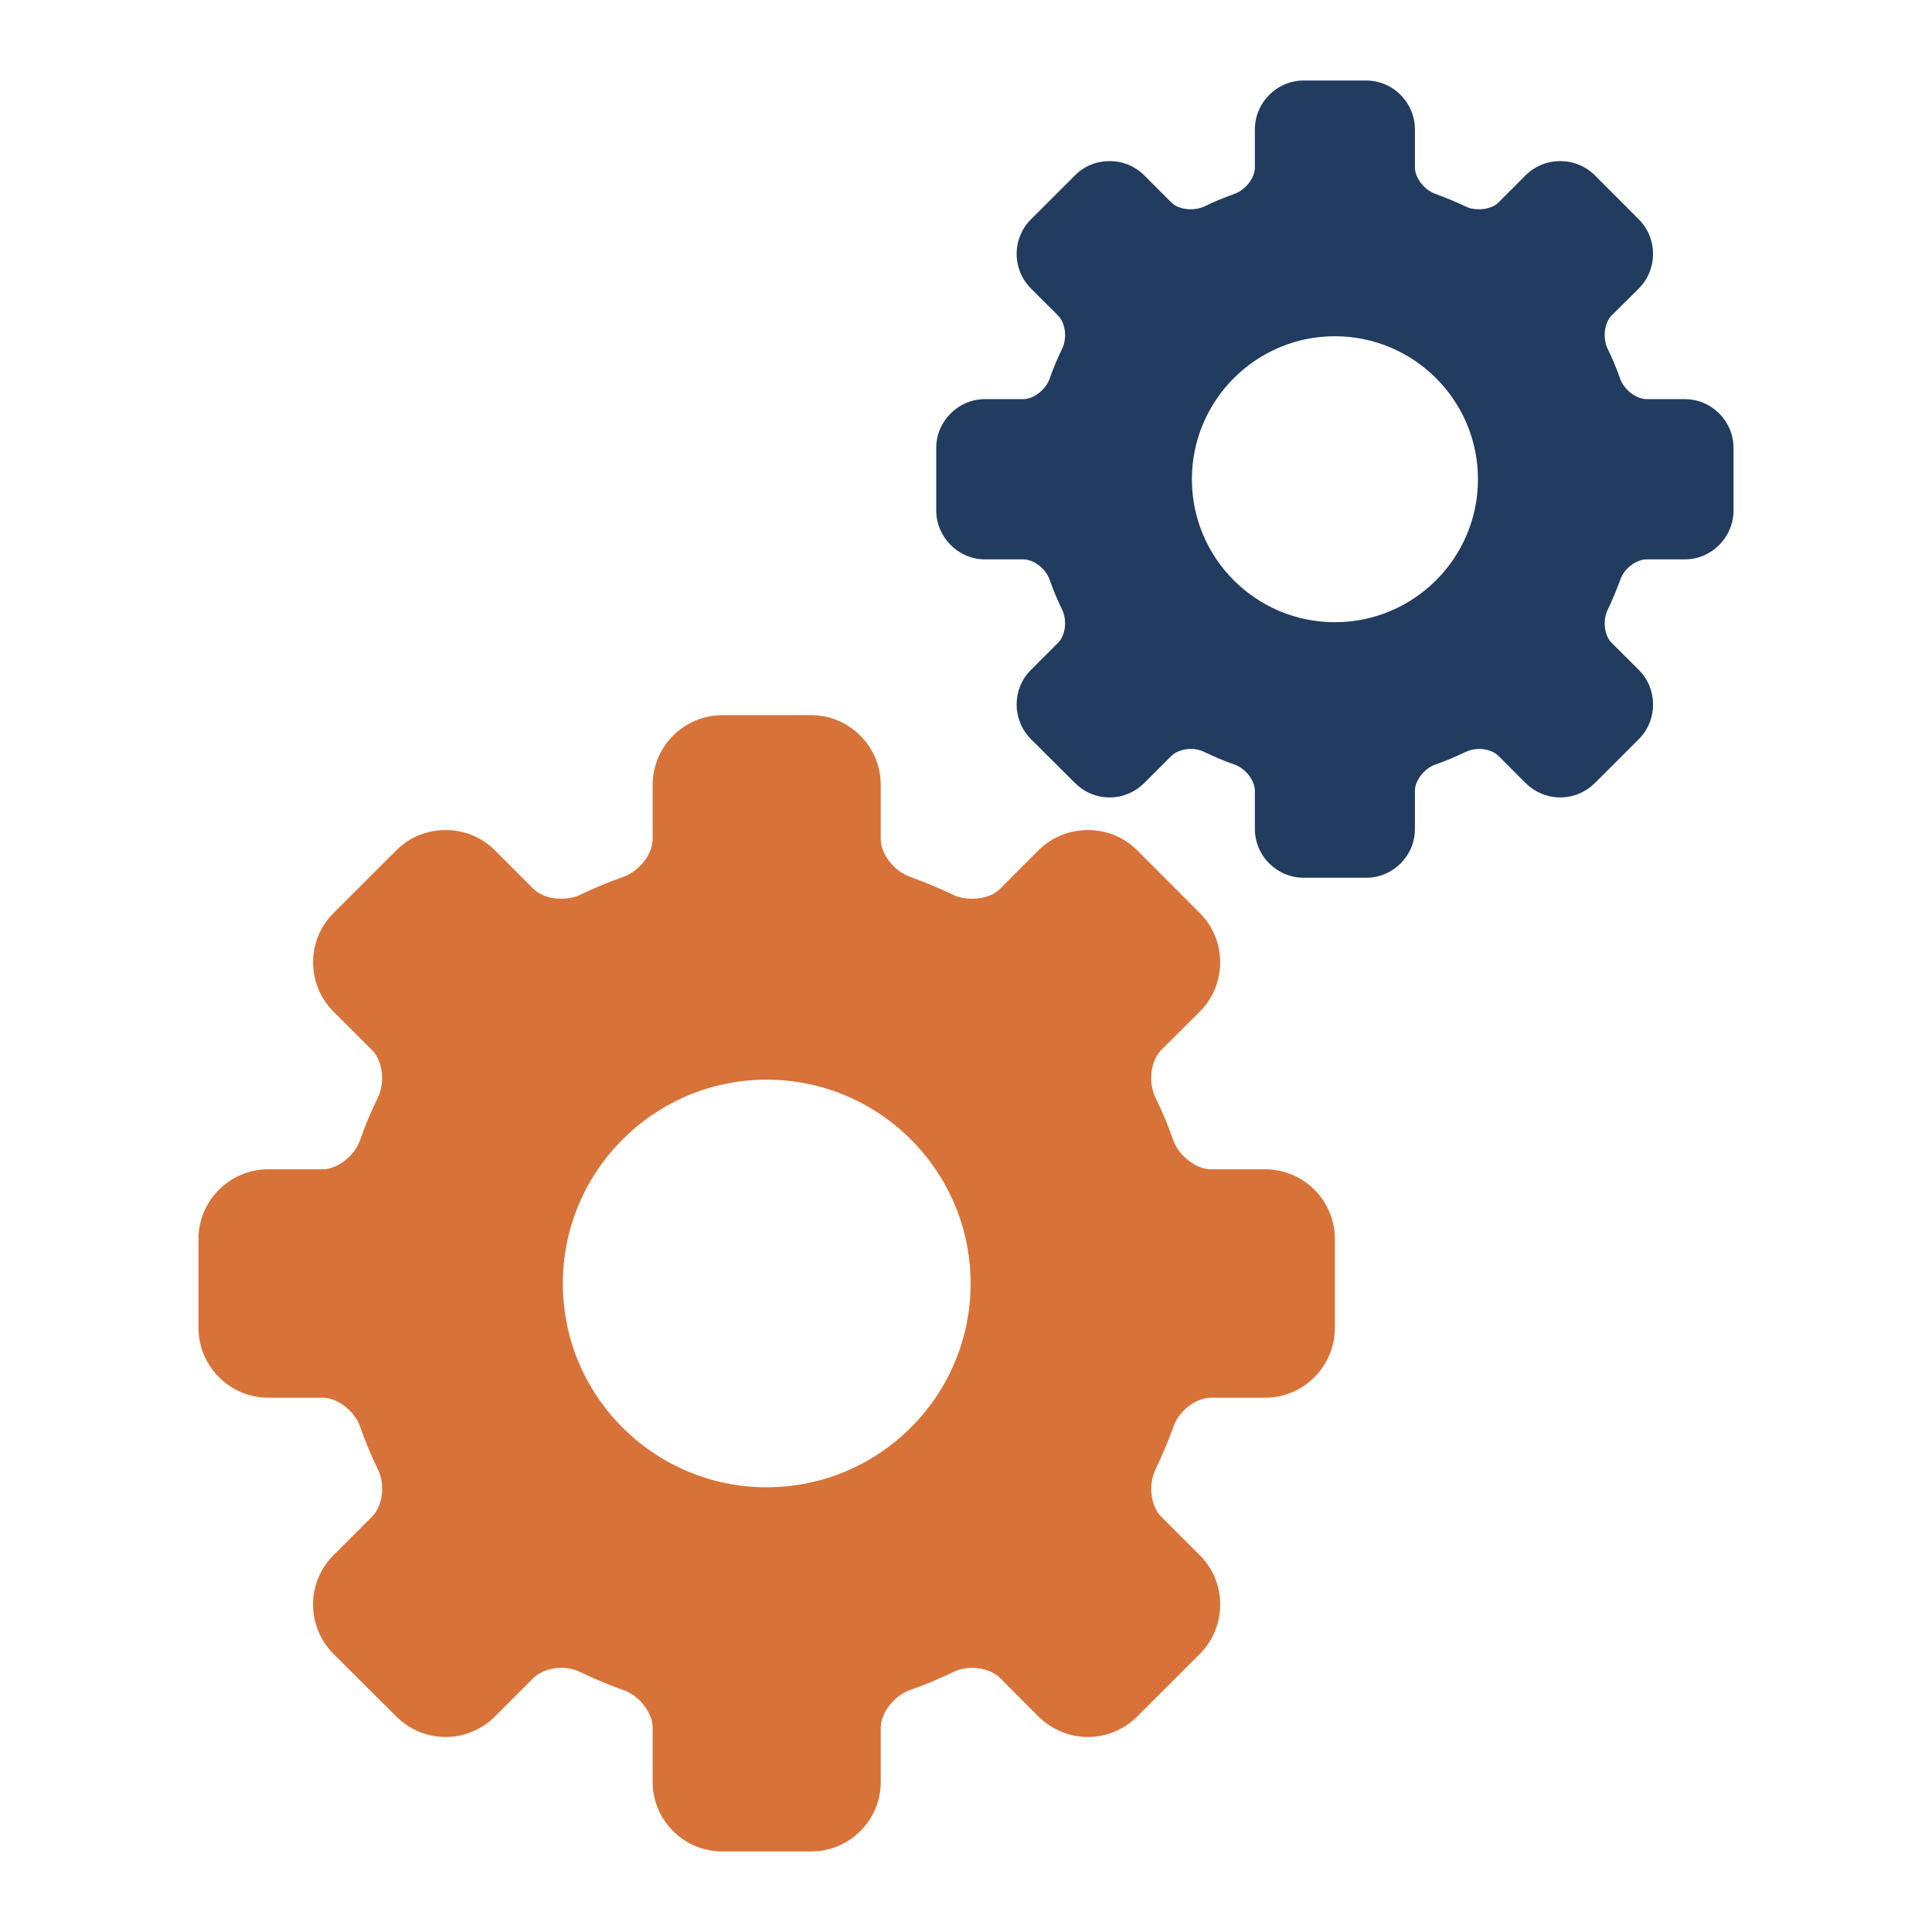 <?xml version="1.0" encoding="utf-8"?>
<!-- Designed by Vexels.com - 2018 All Rights Reserved - https://vexels.com/terms-and-conditions/  -->
<svg version="1.1" id="Layer_1" xmlns="http://www.w3.org/2000/svg" xmlns:xlink="http://www.w3.org/1999/xlink" x="0px" y="0px"
	 viewBox="0 0 1200 1200" enable-background="new 0 0 1200 1200" xml:space="preserve">
<g id="XMLID_401_">
	<g id="XMLID_411_">
		<g id="XMLID_412_">
			<g id="XMLID_413_">
				<path id="XMLID_414_" fill="#D77339" d="M785.929,726.284h-33.749c-9.139,0-19.886-8.216-23.434-17.988
					c-3.134-9.15-6.916-18.093-11.164-26.771c-4.472-9.409-2.848-22.771,3.613-29.27l24.134-23.993
					c16.74-16.868,16.74-44.239,0-61.059l-39.067-39.145c-8.177-8.107-19.056-12.502-30.516-12.502
					c-11.609,0-22.393,4.395-30.659,12.502l-23.991,24.07c-3.861,3.898-10.268,6.082-17.182,6.082c-4.292,0-8.45-0.625-11.867-2.47
					c-8.761-4.078-17.807-7.848-26.931-11.203c-9.798-3.458-18.065-14.141-18.065-23.29v-33.739
					c0-23.836-19.431-43.303-43.254-43.303h-55.13c-23.836,0-43.29,19.467-43.29,43.303v33.739c0,9.149-8.216,19.832-18.055,23.29
					c-9.121,3.355-18.171,6.916-26.839,11.203c-3.455,1.638-7.603,2.47-11.889,2.47c-6.943,0-13.39-2.184-17.222-6.082
					l-24.031-24.07c-8.2-8.107-19.079-12.502-30.529-12.502c-11.685,0-22.433,4.395-30.556,12.502l-39.184,39.145
					c-8.084,8.058-12.597,18.952-12.597,30.413c0,11.645,4.513,22.51,12.597,30.646l24.029,23.993
					c6.576,6.499,8.215,19.861,3.692,29.27c-4.226,8.678-8.02,17.622-11.177,26.771c-3.458,9.772-14.192,17.988-23.29,17.988
					h-33.842c-23.787,0-43.218,19.492-43.218,43.251v55.21c0,23.759,19.431,43.395,43.218,43.395h33.842
					c9.098,0,19.833,8.008,23.29,17.884c3.157,8.995,6.952,18.093,11.177,26.826c4.522,9.41,2.884,22.704-3.692,29.152
					l-24.029,24.07c-16.845,16.688-16.845,44.188,0,61.136l39.184,39.042c8.123,8.056,18.87,12.633,30.556,12.633
					c11.45,0,22.329-4.577,30.529-12.633l24.031-24.07c3.911-3.795,10.305-6.239,17.222-6.239c4.315,0,8.434,0.885,11.889,2.653
					c8.749,4.158,17.717,8.056,26.839,11.175c9.839,3.486,18.055,14.142,18.055,23.29v33.794c0,23.756,19.454,43.148,43.29,43.148
					h55.13c23.849,0,43.254-19.392,43.254-43.148v-33.794c0-9.147,8.267-19.804,18.065-23.29c9.124-3.119,18.17-7.017,26.892-11.175
					c3.365-1.665,7.614-2.653,11.851-2.653c6.968,0,13.375,2.444,17.236,6.239l23.991,24.07c8.266,8.056,19.05,12.633,30.659,12.633
					c11.539,0,22.338-4.577,30.516-12.633l39.067-39.042c16.74-16.794,16.74-44.448,0-61.136l-24.134-24.07
					c-6.461-6.448-8.085-19.742-3.523-29.152c4.186-8.684,7.94-17.831,11.23-26.826c3.391-9.877,14.139-17.884,23.278-17.884h33.749
					c23.849,0,43.19-19.637,43.19-43.395v-55.21C829.119,745.776,809.765,726.284,785.929,726.284z M602.858,797.194
					c0,69.961-56.821,126.571-126.68,126.571c-69.765,0-126.571-56.609-126.571-126.571c0-69.846,56.806-126.59,126.571-126.59
					C546.037,670.604,602.858,727.348,602.858,797.194z"/>
			</g>
		</g>
	</g>
	<g id="XMLID_403_">
		<g id="XMLID_404_">
			<g id="XMLID_405_">
				<path id="XMLID_406_" fill="#223C5F" d="M1046.431,247.908h-23.679c-6.412,0-13.952-5.764-16.441-12.62
					c-2.199-6.42-4.852-12.695-7.833-18.783c-3.138-6.602-1.999-15.977,2.534-20.536l16.933-16.834
					c11.745-11.835,11.745-31.039,0-42.839l-27.41-27.464c-5.737-5.688-13.369-8.772-21.41-8.772
					c-8.145,0-15.711,3.084-21.511,8.772l-16.831,16.888c-2.71,2.735-7.205,4.267-12.055,4.267c-3.011,0-5.928-0.438-8.326-1.733
					c-6.146-2.861-12.494-5.506-18.895-7.86c-6.874-2.425-12.674-9.921-12.674-16.34V80.382C878.832,63.659,865.2,50,848.485,50
					h-38.68c-16.723,0-30.373,13.659-30.373,30.382v23.671c0,6.419-5.764,13.915-12.668,16.34
					c-6.399,2.355-12.748,4.853-18.829,7.86c-2.425,1.15-5.335,1.733-8.342,1.733c-4.87,0-9.395-1.532-12.082-4.267l-16.86-16.888
					c-5.754-5.688-13.385-8.772-21.419-8.772c-8.199,0-15.739,3.084-21.438,8.772l-27.491,27.464
					c-5.672,5.653-8.838,13.297-8.838,21.337c0,8.171,3.166,15.794,8.838,21.502l16.859,16.834
					c4.615,4.559,5.765,13.934,2.591,20.536c-2.964,6.088-5.626,12.364-7.841,18.783c-2.427,6.856-9.958,12.62-16.341,12.62h-23.744
					c-16.688,0-30.322,13.676-30.322,30.346v38.735c0,16.669,13.634,30.447,30.322,30.447h23.744
					c6.384,0,13.915,5.618,16.341,12.548c2.215,6.311,4.877,12.694,7.841,18.821c3.174,6.602,2.024,15.929-2.591,20.453
					l-16.859,16.887c-11.818,11.709-11.818,31.003,0,42.894l27.491,27.392c5.7,5.652,13.239,8.864,21.438,8.864
					c8.033,0,15.665-3.212,21.419-8.864l16.86-16.888c2.744-2.662,7.23-4.377,12.082-4.377c3.027,0,5.918,0.621,8.342,1.861
					c6.137,2.917,12.43,5.652,18.829,7.84c6.904,2.447,12.668,9.923,12.668,16.341v23.709c0,16.668,13.65,30.273,30.373,30.273
					h38.68c16.733,0,30.347-13.606,30.347-30.273v-23.709c0-6.418,5.8-13.895,12.674-16.341c6.401-2.187,12.749-4.922,18.868-7.84
					c2.361-1.168,5.342-1.861,8.315-1.861c4.888,0,9.383,1.715,12.093,4.377l16.831,16.888c5.8,5.652,13.366,8.864,21.511,8.864
					c8.097,0,15.673-3.212,21.41-8.864l27.41-27.392c11.745-11.783,11.745-31.185,0-42.894l-16.933-16.887
					c-4.533-4.524-5.672-13.851-2.471-20.453c2.937-6.092,5.571-12.51,7.88-18.821c2.379-6.93,9.919-12.548,16.331-12.548h23.679
					c16.732,0,30.303-13.777,30.303-30.447v-38.735C1076.733,261.584,1063.155,247.908,1046.431,247.908z M917.988,297.659
					c0,49.085-39.866,88.803-88.88,88.803c-48.948,0-88.803-39.718-88.803-88.803c0-49.004,39.855-88.816,88.803-88.816
					C878.121,208.843,917.988,248.655,917.988,297.659z"/>
			</g>
		</g>
	</g>
</g>
</svg>
